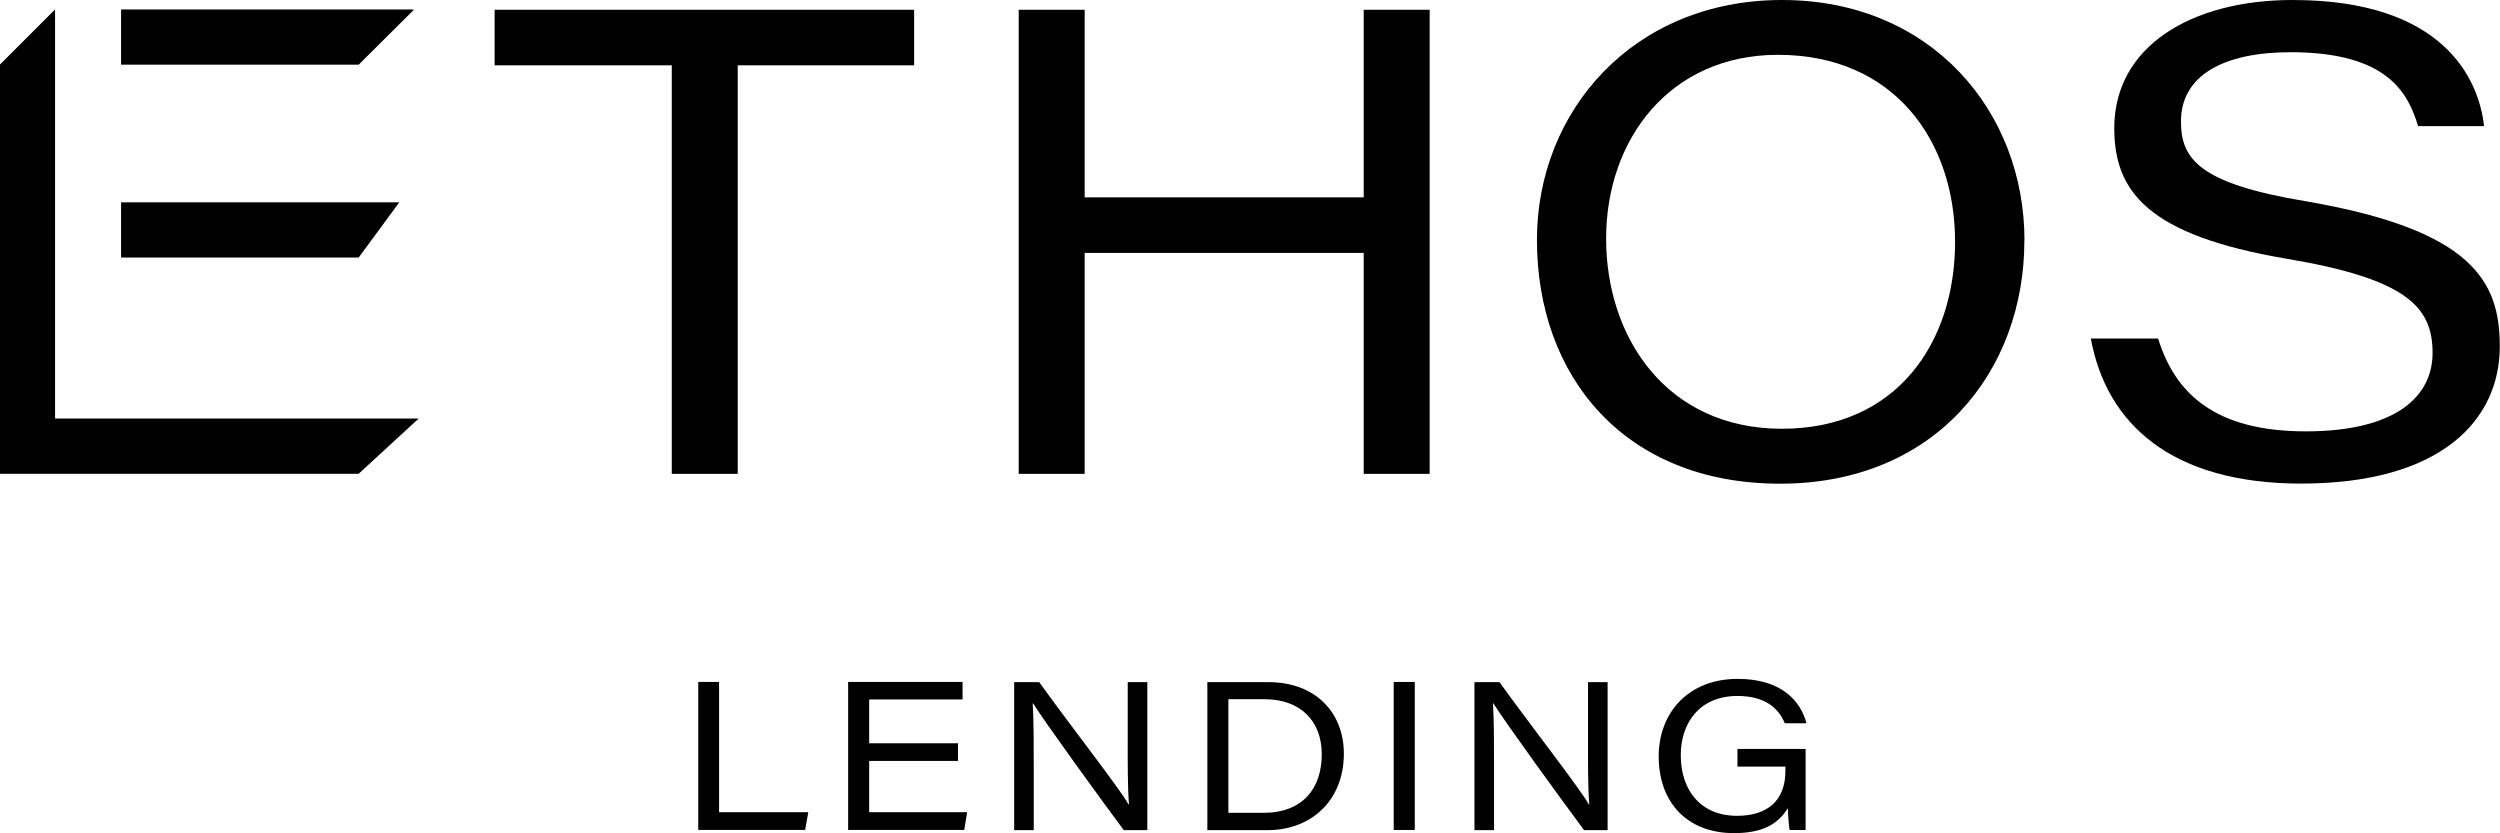 <svg xmlns="http://www.w3.org/2000/svg" width="120" height="40" viewBox="0 0 120 40" fill="none"><g clip-path="url(#clip0_9106_62968)"><path d="M32.24 3.135H23.742V0.469H43.878V3.135H35.411V22.745H32.245V3.135H32.24Z" fill="black"></path><path d="M48.898 0.469H52.064V9.473H65.458V0.469H68.624V22.745H65.458V12.14H52.064V22.745H48.898V0.469Z" fill="black"></path><path d="M97.17 11.546C97.17 17.819 92.904 23.217 85.442 23.217C77.98 23.217 73.773 18.074 73.773 11.516C73.773 5.338 78.385 0 85.537 0C92.689 0 97.175 5.333 97.175 11.546H97.17ZM77.094 11.451C77.094 16.218 80.01 20.58 85.532 20.58C91.053 20.58 93.844 16.438 93.844 11.606C93.844 6.773 90.928 2.631 85.342 2.631C80.135 2.631 77.094 6.708 77.094 11.446V11.451Z" fill="black"></path><path d="M103.59 16.253C104.406 18.889 106.321 20.705 110.677 20.705C115.034 20.705 116.764 19.009 116.764 16.939C116.764 14.742 115.539 13.392 109.767 12.421C103.085 11.291 101.485 9.19 101.485 6.148C101.485 2.226 105.186 0 110.047 0C117.294 0 118.985 3.797 119.235 6.053H116.069C115.599 4.517 114.659 2.506 109.952 2.506C106.751 2.506 104.686 3.607 104.686 5.833C104.686 7.654 105.596 8.814 110.677 9.66C118.705 11.04 119.99 13.517 119.99 16.623C119.99 20.17 117.169 23.212 110.457 23.212C104.246 23.212 101.11 20.355 100.359 16.248H103.59V16.253Z" fill="black"></path><path d="M19.166 9.711H5.812V12.362H17.216L19.166 9.711Z" fill="black"></path><path d="M2.643 20.088V0.453L-0.008 3.104V22.744H17.212L20.098 20.088H2.643Z" fill="black"></path><path d="M5.812 3.104H17.216L19.867 0.468L19.762 0.453H5.812V3.104Z" fill="black"></path><path d="M38.797 38.987L38.647 39.838H33.516V32.734H34.516V38.987H38.797Z" fill="black"></path><path d="M40.711 32.734H46.203V33.575H41.721V35.676H45.983V36.526H41.721V38.987H46.423L46.283 39.838H40.711V32.734Z" fill="black"></path><path d="M48.68 39.846V32.742H49.88C51.48 34.963 53.771 37.885 54.171 38.615H54.191C54.121 37.695 54.131 36.564 54.131 35.413V32.742H55.072V39.846H53.941C52.881 38.425 50.1 34.593 49.59 33.763H49.57C49.62 34.683 49.62 35.684 49.62 36.944V39.846H48.68Z" fill="black"></path><path d="M57.953 39.846V32.742H60.874C63.175 32.742 64.505 34.233 64.505 36.174C64.505 38.455 62.905 39.846 60.854 39.846H57.953ZM58.963 39.015H60.654C62.535 39.015 63.445 37.835 63.445 36.204C63.445 34.573 62.384 33.573 60.734 33.563H58.963V39.015Z" fill="black"></path><path d="M66.898 32.734H67.909V39.838H66.898V32.734Z" fill="black"></path><path d="M70.773 39.846V32.742H71.974C73.574 34.963 75.865 37.885 76.265 38.615H76.285C76.215 37.695 76.225 36.564 76.225 35.413V32.742H77.165V39.846H76.035C74.975 38.425 72.194 34.593 71.684 33.763H71.664C71.714 34.683 71.714 35.684 71.714 36.944V39.846H70.773Z" fill="black"></path><path d="M83.398 35.948H86.669V39.84H85.899C85.869 39.66 85.819 39.099 85.819 38.789C85.349 39.549 84.619 39.99 83.228 39.99C80.988 39.99 79.617 38.519 79.617 36.308C79.617 34.217 81.038 32.586 83.408 32.586C85.529 32.586 86.439 33.666 86.709 34.717H85.669C85.399 34.047 84.779 33.406 83.398 33.406C81.618 33.406 80.677 34.657 80.677 36.248C80.677 37.929 81.628 39.159 83.378 39.159C84.859 39.159 85.699 38.409 85.699 37.008V36.798H83.398V35.948Z" fill="black"></path></g><defs><clipPath id="clip0_9106_62968"><rect width="120" height="40" fill="white"></rect></clipPath></defs></svg>